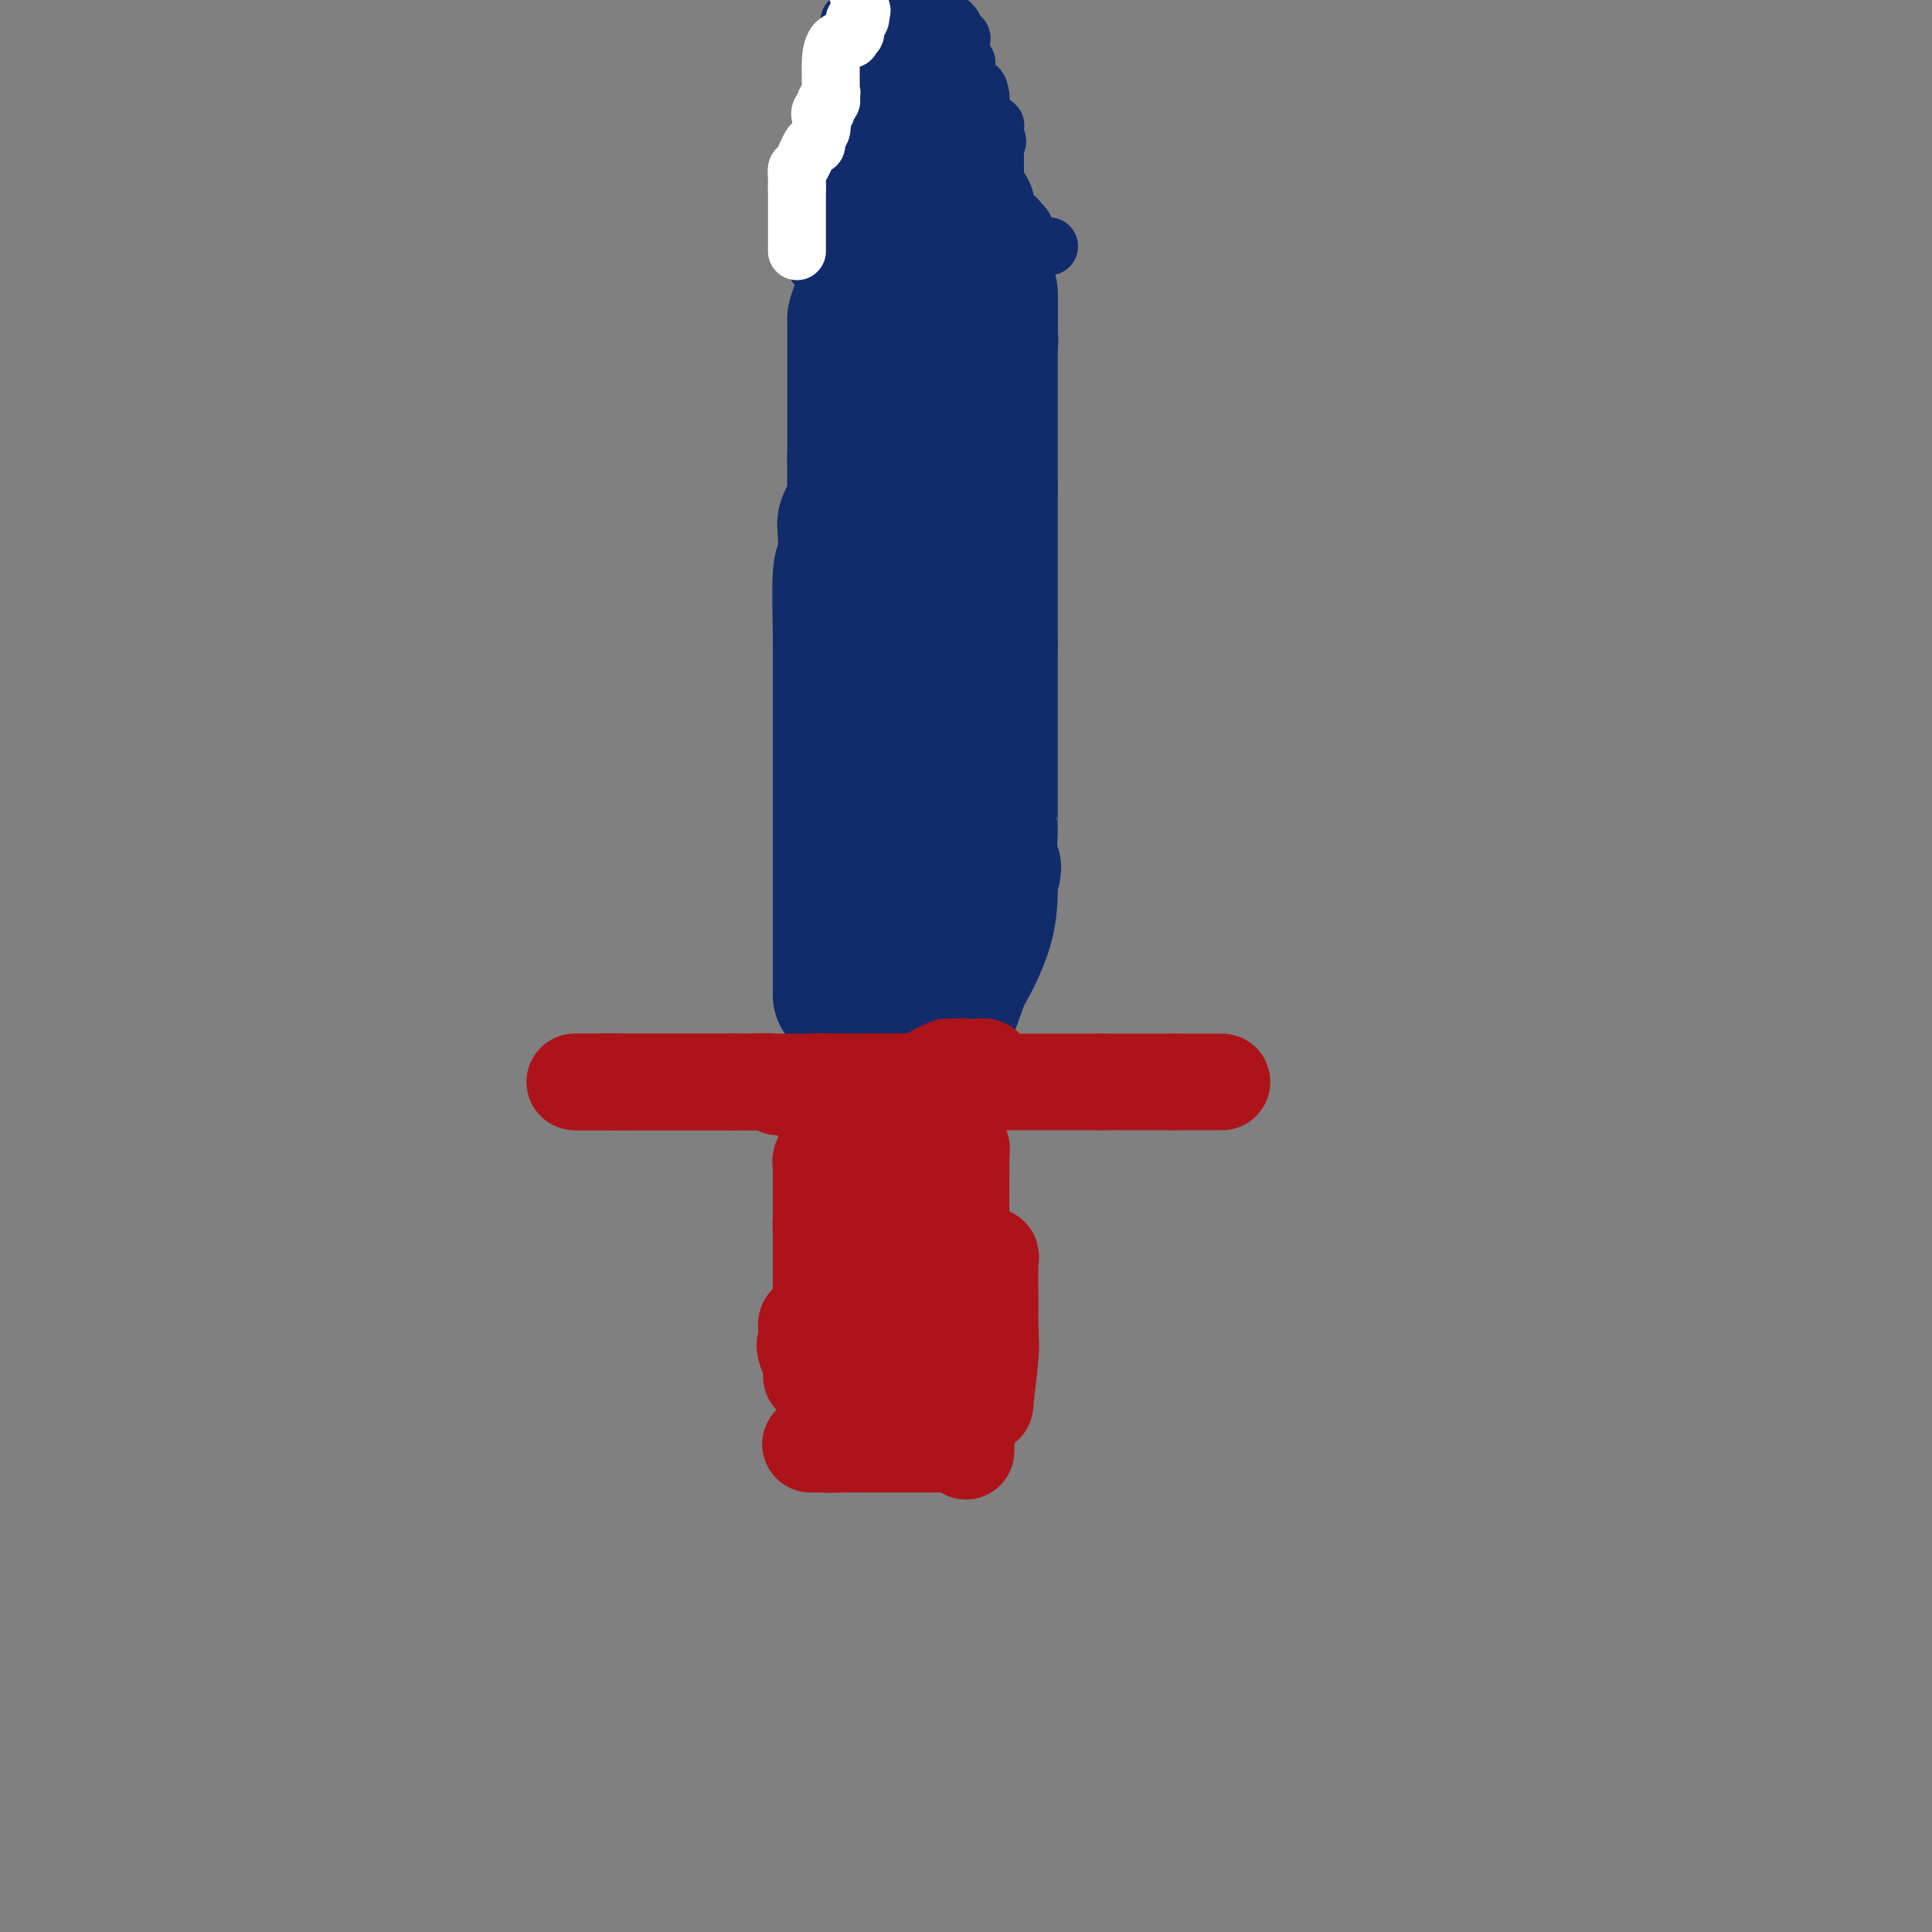<svg viewBox='0 0 400 400' version='1.1' xmlns='http://www.w3.org/2000/svg' xmlns:xlink='http://www.w3.org/1999/xlink'><rect x="0" y="0" width="400" height="400" fill="#808080" stroke="none"/><g fill='none' stroke='#122B6A' stroke-width='28' stroke-linecap='round' stroke-linejoin='round'><path d='M174,206c0.000,0.022 0.000,0.044 0,0c0.000,-0.044 0.000,-0.156 0,-1c0.000,-0.844 0.000,-2.422 0,-4'/><path d='M174,201c0.000,-0.972 0.000,-0.903 0,-1c0.000,-0.097 0.000,-0.361 0,-1c0.000,-0.639 0.000,-1.652 0,-2c0.000,-0.348 0.000,-0.029 0,0c0.000,0.029 0.000,-0.231 0,-1c0.000,-0.769 0.000,-2.045 0,-3c0.000,-0.955 0.000,-1.587 0,-2c0.000,-0.413 0.000,-0.607 0,-1c0.000,-0.393 -0.000,-0.986 0,-1c0.000,-0.014 0.000,0.550 0,0c-0.000,-0.550 0.000,-2.215 0,-3c-0.000,-0.785 0.000,-0.691 0,-1c0.000,-0.309 -0.000,-1.021 0,-1c0.000,0.021 0.000,0.775 0,0c0.000,-0.775 0.000,-3.079 0,-5c0.000,-1.921 0.000,-3.461 0,-5'/><path d='M174,174c0.000,-7.673 0.000,-13.356 0,-16c0.000,-2.644 0.000,-2.250 0,-3c0.000,-0.750 0.000,-2.645 0,-3c0.000,-0.355 0.000,0.830 0,-1c0.000,-1.830 0.000,-6.676 0,-9c0.000,-2.324 0.000,-2.128 0,-2c0.000,0.128 0.000,0.188 0,0c0.000,-0.188 0.000,-0.624 0,-1c0.000,-0.376 -0.000,-0.692 0,-1c0.000,-0.308 0.000,-0.608 0,-1c-0.000,-0.392 0.000,-0.875 0,-1c-0.000,-0.125 0.000,0.107 0,0c0.000,-0.107 0.000,-0.554 0,-1'/><path d='M174,135c-0.004,-6.554 -0.015,-3.437 0,-2c0.015,1.437 0.056,1.196 0,-2c-0.056,-3.196 -0.208,-9.346 0,-12c0.208,-2.654 0.778,-1.810 1,-3c0.222,-1.190 0.098,-4.412 0,-6c-0.098,-1.588 -0.170,-1.542 0,-2c0.170,-0.458 0.582,-1.422 1,-2c0.418,-0.578 0.843,-0.771 1,-1c0.157,-0.229 0.045,-0.494 0,-2c-0.045,-1.506 -0.022,-4.253 0,-7'/><path d='M177,96c0.464,-6.147 0.124,-2.014 0,-1c-0.124,1.014 -0.033,-1.091 0,-2c0.033,-0.909 0.009,-0.624 0,-1c-0.009,-0.376 -0.002,-1.415 0,-2c0.002,-0.585 0.001,-0.716 0,-1c-0.001,-0.284 -0.000,-0.722 0,-1c0.000,-0.278 0.000,-0.398 0,-1c-0.000,-0.602 -0.000,-1.686 0,-2c0.000,-0.314 0.000,0.144 0,-1c-0.000,-1.144 -0.000,-3.889 0,-5c0.000,-1.111 0.000,-0.590 0,-1c-0.000,-0.410 -0.000,-1.753 0,-3c0.000,-1.247 0.000,-2.398 0,-3c-0.000,-0.602 -0.000,-0.656 0,-1c0.000,-0.344 0.000,-0.977 0,-1c-0.000,-0.023 -0.000,0.565 0,0c0.000,-0.565 0.000,-2.282 0,-4'/><path d='M177,66c0.845,-4.643 2.958,-1.250 5,0c2.042,1.250 4.012,0.357 5,0c0.988,-0.357 0.994,-0.179 1,0'/><path d='M188,66c2.217,-0.000 2.258,-0.001 3,0c0.742,0.001 2.184,0.002 3,0c0.816,-0.002 1.006,-0.009 1,0c-0.006,0.009 -0.208,0.033 0,0c0.208,-0.033 0.825,-0.124 1,0c0.175,0.124 -0.093,0.464 0,1c0.093,0.536 0.546,1.268 1,2'/><path d='M197,69c1.392,1.082 0.373,2.286 0,5c-0.373,2.714 -0.100,6.939 0,8c0.100,1.061 0.027,-1.042 0,2c-0.027,3.042 -0.007,11.230 0,15c0.007,3.770 0.002,3.124 0,4c-0.002,0.876 -0.001,3.274 0,4c0.001,0.726 0.000,-0.221 0,1c-0.000,1.221 -0.000,4.611 0,8'/><path d='M197,116c-0.000,7.732 -0.000,3.563 0,2c0.000,-1.563 0.000,-0.521 0,0c-0.000,0.521 -0.000,0.521 0,1c0.000,0.479 0.000,1.437 0,2c-0.000,0.563 -0.001,0.730 0,1c0.001,0.270 0.002,0.642 0,1c-0.002,0.358 -0.008,0.700 0,1c0.008,0.300 0.030,0.556 0,1c-0.030,0.444 -0.113,1.075 0,1c0.113,-0.075 0.423,-0.855 0,1c-0.423,1.855 -1.577,6.345 -2,8c-0.423,1.655 -0.113,0.475 0,1c0.113,0.525 0.031,2.757 0,4c-0.031,1.243 -0.009,1.498 0,2c0.009,0.502 0.004,1.251 0,2'/><path d='M195,144c-0.309,4.640 -0.083,2.241 0,1c0.083,-1.241 0.022,-1.324 0,1c-0.022,2.324 -0.006,7.055 0,9c0.006,1.945 0.002,1.103 0,1c-0.002,-0.103 -0.000,0.532 0,1c0.000,0.468 -0.001,0.770 0,1c0.001,0.230 0.003,0.388 0,1c-0.003,0.612 -0.011,1.680 0,3c0.011,1.320 0.041,2.894 0,2c-0.041,-0.894 -0.155,-4.255 0,1c0.155,5.255 0.577,19.128 1,33'/><path d='M196,198c0.154,10.199 0.038,8.696 0,8c-0.038,-0.696 0.001,-0.584 0,0c-0.001,0.584 -0.043,1.642 0,2c0.043,0.358 0.169,0.018 0,1c-0.169,0.982 -0.634,3.288 0,2c0.634,-1.288 2.366,-6.170 3,-8c0.634,-1.830 0.171,-0.608 1,-2c0.829,-1.392 2.951,-5.398 4,-9c1.049,-3.602 1.024,-6.801 1,-10'/><path d='M205,182c1.392,-4.160 0.373,-1.059 0,-2c-0.373,-0.941 -0.100,-5.926 0,-8c0.100,-2.074 0.027,-1.239 0,-1c-0.027,0.239 -0.007,-0.117 0,-1c0.007,-0.883 0.002,-2.294 0,-3c-0.002,-0.706 -0.001,-0.708 0,-2c0.001,-1.292 0.000,-3.874 0,-5c-0.000,-1.126 -0.000,-0.795 0,-1c0.000,-0.205 0.000,-0.944 0,-1c-0.000,-0.056 -0.000,0.571 0,-1c0.000,-1.571 0.000,-5.342 0,-7c-0.000,-1.658 -0.000,-1.204 0,-1c0.000,0.204 0.000,0.157 0,0c-0.000,-0.157 -0.000,-0.425 0,-1c0.000,-0.575 0.000,-1.458 0,-2c-0.000,-0.542 -0.000,-0.742 0,-1c0.000,-0.258 0.000,-0.574 0,-1c-0.000,-0.426 -0.000,-0.961 0,-1c0.000,-0.039 0.000,0.417 0,-1c-0.000,-1.417 -0.000,-4.709 0,-8'/><path d='M205,134c0.000,-8.622 0.000,-6.177 0,-9c0.000,-2.823 -0.000,-10.914 0,-14c0.000,-3.086 0.000,-1.167 0,-2c0.000,-0.833 0.000,-4.416 0,-8'/><path d='M205,101c0.000,-7.974 0.000,-11.408 0,-13c0.000,-1.592 -0.000,-1.340 0,-2c0.000,-0.660 0.000,-2.230 0,-3c0.000,-0.770 0.000,-0.740 0,-1c0.000,-0.260 0.000,-0.811 0,-2c0.000,-1.189 0.000,-3.018 0,-5c0.000,-1.982 -0.000,-4.119 0,-5c0.000,-0.881 0.000,-0.506 0,-2c0.000,-1.494 0.000,-4.855 0,-6c0.000,-1.145 0.000,-0.072 0,1'/><path d='M205,63c-0.000,-5.472 -0.000,-0.152 0,2c0.000,2.152 0.001,1.138 0,1c-0.001,-0.138 -0.004,0.601 0,1c0.004,0.399 0.016,0.457 0,1c-0.016,0.543 -0.061,1.571 0,2c0.061,0.429 0.226,0.259 0,1c-0.226,0.741 -0.844,2.395 -1,3c-0.156,0.605 0.150,0.163 0,0c-0.150,-0.163 -0.757,-0.047 -1,0c-0.243,0.047 -0.121,0.023 0,0'/></g>
<g fill='none' stroke='#122B6A' stroke-width='12' stroke-linecap='round' stroke-linejoin='round'><path d='M169,55c0.000,-2.075 0.001,-4.150 0,-5c-0.001,-0.850 -0.003,-0.476 0,-1c0.003,-0.524 0.010,-1.947 0,-3c-0.010,-1.053 -0.037,-1.735 0,-2c0.037,-0.265 0.139,-0.114 1,-1c0.861,-0.886 2.480,-2.811 3,-4c0.520,-1.189 -0.058,-1.642 0,-2c0.058,-0.358 0.751,-0.621 1,-1c0.249,-0.379 0.053,-0.875 0,-1c-0.053,-0.125 0.037,0.121 0,0c-0.037,-0.121 -0.202,-0.610 0,-1c0.202,-0.390 0.772,-0.683 1,-1c0.228,-0.317 0.114,-0.659 0,-1'/><path d='M175,32c0.928,-3.670 0.247,-1.344 0,-1c-0.247,0.344 -0.059,-1.292 0,-2c0.059,-0.708 -0.012,-0.486 0,-1c0.012,-0.514 0.107,-1.763 0,-2c-0.107,-0.237 -0.417,0.539 0,0c0.417,-0.539 1.561,-2.391 2,-3c0.439,-0.609 0.174,0.026 0,0c-0.174,-0.026 -0.257,-0.714 0,-1c0.257,-0.286 0.852,-0.171 1,0c0.148,0.171 -0.153,0.397 0,0c0.153,-0.397 0.759,-1.415 1,-2c0.241,-0.585 0.116,-0.735 0,-1c-0.116,-0.265 -0.224,-0.645 0,-1c0.224,-0.355 0.781,-0.683 1,-1c0.219,-0.317 0.100,-0.621 0,-1c-0.100,-0.379 -0.181,-0.833 0,-1c0.181,-0.167 0.623,-0.048 1,0c0.377,0.048 0.688,0.024 1,0'/><path d='M182,15c1.083,-3.031 0.290,-2.107 0,-2c-0.290,0.107 -0.078,-0.601 0,-1c0.078,-0.399 0.021,-0.488 0,-1c-0.021,-0.512 -0.007,-1.447 0,-2c0.007,-0.553 0.006,-0.726 0,-1c-0.006,-0.274 -0.016,-0.651 0,-1c0.016,-0.349 0.060,-0.671 0,-1c-0.060,-0.329 -0.222,-0.665 0,-1c0.222,-0.335 0.829,-0.668 1,-1c0.171,-0.332 -0.094,-0.663 0,-1c0.094,-0.337 0.546,-0.679 1,-1c0.454,-0.321 0.909,-0.622 1,-1c0.091,-0.378 -0.183,-0.833 0,-1c0.183,-0.167 0.822,-0.045 1,0c0.178,0.045 -0.106,0.012 0,0c0.106,-0.012 0.602,-0.003 1,0c0.398,0.003 0.699,0.002 1,0'/><path d='M188,0c1.180,-0.450 1.631,-0.074 2,0c0.369,0.074 0.657,-0.152 1,0c0.343,0.152 0.740,0.684 1,1c0.260,0.316 0.384,0.417 1,1c0.616,0.583 1.724,1.649 2,2c0.276,0.351 -0.280,-0.013 0,0c0.280,0.013 1.396,0.402 2,1c0.604,0.598 0.698,1.403 1,2c0.302,0.597 0.813,0.986 1,1c0.187,0.014 0.049,-0.346 0,0c-0.049,0.346 -0.009,1.399 0,2c0.009,0.601 -0.012,0.749 0,1c0.012,0.251 0.056,0.606 0,1c-0.056,0.394 -0.211,0.826 0,1c0.211,0.174 0.789,0.088 1,0c0.211,-0.088 0.057,-0.178 0,0c-0.057,0.178 -0.015,0.625 0,1c0.015,0.375 0.004,0.679 0,1c-0.004,0.321 -0.002,0.661 0,1'/><path d='M200,16c0.309,1.575 0.083,1.013 0,1c-0.083,-0.013 -0.023,0.522 0,1c0.023,0.478 0.010,0.898 0,1c-0.010,0.102 -0.015,-0.115 0,0c0.015,0.115 0.050,0.560 0,1c-0.050,0.440 -0.185,0.874 0,1c0.185,0.126 0.690,-0.054 1,0c0.310,0.054 0.426,0.344 1,1c0.574,0.656 1.608,1.679 2,2c0.392,0.321 0.144,-0.058 0,0c-0.144,0.058 -0.182,0.554 0,1c0.182,0.446 0.585,0.840 1,1c0.415,0.160 0.843,0.084 1,0c0.157,-0.084 0.042,-0.176 0,0c-0.042,0.176 -0.012,0.622 0,1c0.012,0.378 0.006,0.689 0,1'/><path d='M206,28c0.928,2.035 0.249,1.123 0,1c-0.249,-0.123 -0.067,0.544 0,1c0.067,0.456 0.018,0.700 0,1c-0.018,0.300 -0.005,0.657 0,1c0.005,0.343 0.001,0.673 0,1c-0.001,0.327 -0.000,0.652 0,1c0.000,0.348 0.000,0.718 0,1c-0.000,0.282 -0.000,0.476 0,1c0.000,0.524 0.000,1.378 0,2c-0.000,0.622 -0.000,1.014 0,1c0.000,-0.014 0.000,-0.432 0,0c-0.000,0.432 -0.000,1.716 0,3'/><path d='M206,42c-0.045,2.333 -0.157,1.165 0,1c0.157,-0.165 0.585,0.673 1,1c0.415,0.327 0.818,0.143 1,0c0.182,-0.143 0.144,-0.246 0,0c-0.144,0.246 -0.392,0.839 0,1c0.392,0.161 1.425,-0.112 2,0c0.575,0.112 0.693,0.607 1,1c0.307,0.393 0.802,0.684 1,1c0.198,0.316 0.099,0.658 0,1'/><path d='M212,48c0.912,1.049 0.193,0.673 0,1c-0.193,0.327 0.140,1.357 0,2c-0.140,0.643 -0.754,0.898 -1,1c-0.246,0.102 -0.123,0.051 0,0'/><path d='M211,52c-0.635,0.619 -1.724,0.166 -2,0c-0.276,-0.166 0.260,-0.044 -1,0c-1.260,0.044 -4.317,0.012 -6,0c-1.683,-0.012 -1.994,-0.003 -2,0c-0.006,0.003 0.292,0.001 0,0c-0.292,-0.001 -1.174,-0.000 -2,0c-0.826,0.000 -1.594,0.000 -3,0c-1.406,-0.000 -3.449,-0.000 -4,0c-0.551,0.000 0.390,0.000 0,0c-0.390,-0.000 -2.111,-0.000 -3,0c-0.889,0.000 -0.944,0.000 -1,0'/><path d='M187,52c-3.954,0.001 -1.837,0.002 -1,0c0.837,-0.002 0.396,-0.007 0,0c-0.396,0.007 -0.747,0.027 -1,0c-0.253,-0.027 -0.407,-0.102 -1,0c-0.593,0.102 -1.623,0.382 -2,0c-0.377,-0.382 -0.101,-1.427 0,-2c0.101,-0.573 0.027,-0.673 0,-1c-0.027,-0.327 -0.007,-0.880 0,-1c0.007,-0.120 0.002,0.194 0,-1c-0.002,-1.194 -0.001,-3.897 0,-5c0.001,-1.103 0.001,-0.607 0,-1c-0.001,-0.393 -0.002,-1.674 0,-2c0.002,-0.326 0.007,0.302 0,0c-0.007,-0.302 -0.027,-1.534 0,-2c0.027,-0.466 0.100,-0.166 1,-1c0.900,-0.834 2.627,-2.801 4,-4c1.373,-1.199 2.392,-1.628 3,-2c0.608,-0.372 0.804,-0.686 1,-1'/><path d='M191,29c1.434,-1.714 0.521,-1.000 0,-1c-0.521,-0.000 -0.648,-0.716 0,-1c0.648,-0.284 2.071,-0.138 0,5c-2.071,5.138 -7.634,15.268 -10,19c-2.366,3.732 -1.533,1.066 -2,0c-0.467,-1.066 -2.233,-0.533 -4,0'/><path d='M175,51c-0.024,-1.274 2.917,-4.458 4,-8c1.083,-3.542 0.310,-7.440 0,-8c-0.310,-0.560 -0.155,2.220 0,5'/><path d='M179,40c0.081,2.132 0.282,4.964 -1,6c-1.282,1.036 -4.049,0.278 -5,0c-0.951,-0.278 -0.087,-0.074 0,0c0.087,0.074 -0.602,0.020 -1,0c-0.398,-0.020 -0.506,-0.005 -1,0c-0.494,0.005 -1.376,-0.002 -2,0c-0.624,0.002 -0.992,0.011 -1,0c-0.008,-0.011 0.344,-0.041 0,0c-0.344,0.041 -1.384,0.155 -1,0c0.384,-0.155 2.192,-0.577 4,-1'/><path d='M171,45c-0.935,-0.329 0.228,-0.651 1,-1c0.772,-0.349 1.152,-0.724 1,-1c-0.152,-0.276 -0.838,-0.454 0,-1c0.838,-0.546 3.199,-1.461 4,-2c0.801,-0.539 0.041,-0.703 0,-1c-0.041,-0.297 0.637,-0.727 1,-1c0.363,-0.273 0.411,-0.389 1,-1c0.589,-0.611 1.720,-1.717 2,-2c0.280,-0.283 -0.293,0.259 0,0c0.293,-0.259 1.450,-1.317 2,-1c0.550,0.317 0.494,2.008 1,-1c0.506,-3.008 1.573,-10.717 2,-14c0.427,-3.283 0.213,-2.142 0,-1'/><path d='M186,18c0.326,-2.550 0.140,-1.427 0,-1c-0.140,0.427 -0.234,0.156 0,0c0.234,-0.156 0.795,-0.196 1,0c0.205,0.196 0.055,0.630 0,1c-0.055,0.370 -0.016,0.677 0,1c0.016,0.323 0.008,0.661 0,1'/><path d='M187,20c0.155,0.479 0.042,0.675 0,1c-0.042,0.325 -0.011,0.778 0,2c0.011,1.222 0.004,3.212 0,4c-0.004,0.788 -0.005,0.375 0,1c0.005,0.625 0.015,2.287 0,3c-0.015,0.713 -0.053,0.477 0,1c0.053,0.523 0.199,1.804 0,2c-0.199,0.196 -0.743,-0.694 0,3c0.743,3.694 2.774,11.970 4,15c1.226,3.030 1.648,0.812 2,0c0.352,-0.812 0.633,-0.219 1,0c0.367,0.219 0.819,0.062 1,0c0.181,-0.062 0.090,-0.031 0,0'/><path d='M195,52c2.249,-0.876 5.871,-3.067 7,-5c1.129,-1.933 -0.234,-3.610 -1,-5c-0.766,-1.390 -0.934,-2.495 -1,-3c-0.066,-0.505 -0.032,-0.411 0,-1c0.032,-0.589 0.060,-1.862 -1,-3c-1.060,-1.138 -3.208,-2.141 -4,-3c-0.792,-0.859 -0.229,-1.573 0,-2c0.229,-0.427 0.123,-0.568 0,-1c-0.123,-0.432 -0.264,-1.155 0,-1c0.264,0.155 0.933,1.187 0,-2c-0.933,-3.187 -3.466,-10.594 -6,-18'/><path d='M189,8c-2.132,-6.600 -0.964,-3.601 0,-1c0.964,2.601 1.722,4.805 2,6c0.278,1.195 0.074,1.382 0,2c-0.074,0.618 -0.020,1.666 0,2c0.020,0.334 0.006,-0.048 0,0c-0.006,0.048 -0.003,0.524 0,1'/><path d='M191,18c0.309,1.726 0.083,1.040 0,1c-0.083,-0.040 -0.022,0.567 0,1c0.022,0.433 0.006,0.693 0,1c-0.006,0.307 -0.003,0.661 0,1c0.003,0.339 0.004,0.661 0,1c-0.004,0.339 -0.014,0.693 0,1c0.014,0.307 0.053,0.567 0,1c-0.053,0.433 -0.199,1.038 0,2c0.199,0.962 0.742,2.281 1,3c0.258,0.719 0.232,0.837 0,1c-0.232,0.163 -0.668,0.372 0,2c0.668,1.628 2.442,4.676 3,6c0.558,1.324 -0.099,0.923 0,1c0.099,0.077 0.955,0.631 2,2c1.045,1.369 2.280,3.552 3,5c0.720,1.448 0.925,2.159 1,3c0.075,0.841 0.022,1.812 0,3c-0.022,1.188 -0.011,2.594 0,4'/><path d='M201,57c0.153,1.764 0.034,1.173 0,1c-0.034,-0.173 0.016,0.072 0,1c-0.016,0.928 -0.097,2.537 0,3c0.097,0.463 0.372,-0.222 1,0c0.628,0.222 1.608,1.349 2,2c0.392,0.651 0.196,0.825 0,1'/><path d='M204,65c0.641,1.238 0.744,0.332 1,0c0.256,-0.332 0.663,-0.090 1,0c0.337,0.090 0.602,0.027 1,0c0.398,-0.027 0.930,-0.017 1,0c0.070,0.017 -0.321,0.043 0,0c0.321,-0.043 1.354,-0.154 2,0c0.646,0.154 0.905,0.574 1,0c0.095,-0.574 0.025,-2.143 0,-3c-0.025,-0.857 -0.007,-1.003 0,-1c0.007,0.003 0.002,0.156 0,0c-0.002,-0.156 -0.000,-0.619 0,-1c0.000,-0.381 0.000,-0.679 0,-1c-0.000,-0.321 -0.000,-0.663 0,-1c0.000,-0.337 0.000,-0.668 0,-1'/><path d='M211,57c0.155,-1.642 0.041,-1.746 0,-2c-0.041,-0.254 -0.011,-0.659 0,-1c0.011,-0.341 0.003,-0.620 0,-1c-0.003,-0.380 -0.001,-0.862 0,-1c0.001,-0.138 0.000,0.069 0,0c-0.000,-0.069 -0.001,-0.414 0,-1c0.001,-0.586 0.002,-1.414 0,-2c-0.002,-0.586 -0.007,-0.929 0,-1c0.007,-0.071 0.026,0.132 0,0c-0.026,-0.132 -0.098,-0.599 0,-1c0.098,-0.401 0.367,-0.736 0,-1c-0.367,-0.264 -1.369,-0.456 -2,-1c-0.631,-0.544 -0.890,-1.441 -1,-2c-0.110,-0.559 -0.071,-0.780 0,-1c0.071,-0.220 0.174,-0.441 0,-1c-0.174,-0.559 -0.624,-1.458 -1,-2c-0.376,-0.542 -0.679,-0.726 -1,-1c-0.321,-0.274 -0.661,-0.637 -1,-1'/><path d='M205,37c-1.154,-2.169 -1.040,-2.092 -1,-2c0.040,0.092 0.007,0.198 0,0c-0.007,-0.198 0.012,-0.701 0,-1c-0.012,-0.299 -0.056,-0.396 0,-1c0.056,-0.604 0.211,-1.716 0,-2c-0.211,-0.284 -0.789,0.261 -1,-1c-0.211,-1.261 -0.057,-4.327 0,-6c0.057,-1.673 0.015,-1.954 0,-2c-0.015,-0.046 -0.004,0.141 0,0c0.004,-0.141 0.001,-0.612 0,-1c-0.001,-0.388 -0.001,-0.694 0,-1'/><path d='M203,20c-0.476,-2.868 -0.667,-1.539 -1,-1c-0.333,0.539 -0.807,0.289 -1,0c-0.193,-0.289 -0.103,-0.615 0,-1c0.103,-0.385 0.221,-0.829 0,-1c-0.221,-0.171 -0.779,-0.069 -1,0c-0.221,0.069 -0.104,0.107 0,0c0.104,-0.107 0.196,-0.357 0,-1c-0.196,-0.643 -0.679,-1.678 -1,-2c-0.321,-0.322 -0.479,0.070 -1,0c-0.521,-0.070 -1.407,-0.601 -2,-1c-0.593,-0.399 -0.895,-0.667 -1,-1c-0.105,-0.333 -0.013,-0.733 0,-1c0.013,-0.267 -0.052,-0.401 0,-1c0.052,-0.599 0.221,-1.663 0,-2c-0.221,-0.337 -0.832,0.054 -1,0c-0.168,-0.054 0.109,-0.553 0,-1c-0.109,-0.447 -0.602,-0.842 -1,-1c-0.398,-0.158 -0.699,-0.079 -1,0'/><path d='M192,6c-1.643,-2.409 -0.251,-1.430 0,-1c0.251,0.430 -0.640,0.311 -1,0c-0.360,-0.311 -0.191,-0.815 0,-1c0.191,-0.185 0.402,-0.049 0,0c-0.402,0.049 -1.417,0.013 -2,0c-0.583,-0.013 -0.732,-0.004 -1,0c-0.268,0.004 -0.654,0.001 -1,0c-0.346,-0.001 -0.652,-0.000 -1,0c-0.348,0.000 -0.737,0.000 -1,0c-0.263,-0.000 -0.399,-0.000 -1,0c-0.601,0.000 -1.667,0.000 -2,0c-0.333,-0.000 0.065,-0.000 0,0c-0.065,0.000 -0.595,0.000 -1,0c-0.405,-0.000 -0.686,-0.000 -1,0c-0.314,0.000 -0.661,0.000 -1,0c-0.339,-0.000 -0.668,-0.000 -1,0c-0.332,0.000 -0.666,0.000 -1,0'/><path d='M177,4c-2.321,0.096 -0.622,1.338 0,2c0.622,0.662 0.167,0.746 0,1c-0.167,0.254 -0.045,0.680 0,1c0.045,0.320 0.012,0.534 0,1c-0.012,0.466 -0.003,1.184 0,2c0.003,0.816 0.001,1.729 0,2c-0.001,0.271 -0.000,-0.100 0,0c0.000,0.100 0.000,0.670 0,1c-0.000,0.330 -0.000,0.421 0,1c0.000,0.579 0.000,1.647 0,2c-0.000,0.353 -0.000,-0.008 0,0c0.000,0.008 0.000,0.387 0,1c-0.000,0.613 -0.000,1.461 0,2c0.000,0.539 0.000,0.770 0,1'/><path d='M177,21c0.001,2.808 0.003,1.329 0,1c-0.003,-0.329 -0.011,0.494 0,1c0.011,0.506 0.042,0.696 0,1c-0.042,0.304 -0.155,0.720 0,1c0.155,0.280 0.578,0.422 0,1c-0.578,0.578 -2.159,1.591 -3,2c-0.841,0.409 -0.943,0.214 -1,0c-0.057,-0.214 -0.068,-0.447 0,0c0.068,0.447 0.214,1.573 0,2c-0.214,0.427 -0.790,0.156 -1,0c-0.210,-0.156 -0.055,-0.195 0,0c0.055,0.195 0.011,0.626 0,1c-0.011,0.374 0.011,0.691 0,1c-0.011,0.309 -0.054,0.608 0,1c0.054,0.392 0.207,0.875 0,1c-0.207,0.125 -0.773,-0.107 -1,0c-0.227,0.107 -0.113,0.554 0,1'/><path d='M171,35c-0.928,2.341 -0.249,1.195 0,1c0.249,-0.195 0.067,0.561 0,1c-0.067,0.439 -0.018,0.560 0,1c0.018,0.440 0.005,1.201 0,1c-0.005,-0.201 -0.001,-1.362 0,0c0.001,1.362 0.000,5.246 0,7c-0.000,1.754 -0.000,1.377 0,1'/><path d='M171,47c-0.392,1.827 -1.373,0.394 -2,0c-0.627,-0.394 -0.900,0.251 -1,0c-0.100,-0.251 -0.027,-1.397 0,-2c0.027,-0.603 0.007,-0.664 0,-1c-0.007,-0.336 -0.001,-0.946 0,-2c0.001,-1.054 -0.002,-2.553 0,-3c0.002,-0.447 0.009,0.159 0,0c-0.009,-0.159 -0.033,-1.084 0,-2c0.033,-0.916 0.124,-1.824 0,-2c-0.124,-0.176 -0.464,0.378 0,-1c0.464,-1.378 1.732,-4.689 3,-8'/><path d='M171,26c0.633,-4.023 0.717,-3.581 1,-5c0.283,-1.419 0.767,-4.700 1,-6c0.233,-1.300 0.217,-0.619 0,-1c-0.217,-0.381 -0.633,-1.823 0,-3c0.633,-1.177 2.317,-2.088 4,-3'/><path d='M177,8c0.639,-0.626 0.235,-0.689 0,-1c-0.235,-0.311 -0.301,-0.868 0,-1c0.301,-0.132 0.971,0.161 1,0c0.029,-0.161 -0.581,-0.775 0,-1c0.581,-0.225 2.355,-0.060 3,0c0.645,0.060 0.163,0.016 1,0c0.837,-0.016 2.995,-0.004 4,0c1.005,0.004 0.859,0.001 1,0c0.141,-0.001 0.571,-0.001 1,0'/><path d='M188,5c2.409,0.421 3.430,1.475 4,2c0.570,0.525 0.688,0.523 1,1c0.312,0.477 0.819,1.433 1,2c0.181,0.567 0.036,0.744 0,1c-0.036,0.256 0.038,0.593 0,1c-0.038,0.407 -0.187,0.886 0,1c0.187,0.114 0.711,-0.137 1,0c0.289,0.137 0.344,0.663 0,1c-0.344,0.337 -1.087,0.486 0,1c1.087,0.514 4.004,1.395 5,2c0.996,0.605 0.071,0.935 0,1c-0.071,0.065 0.712,-0.136 1,0c0.288,0.136 0.082,0.610 0,1c-0.082,0.390 -0.041,0.695 0,1'/><path d='M201,20c2.011,2.726 0.539,2.041 0,2c-0.539,-0.041 -0.144,0.563 0,1c0.144,0.437 0.039,0.709 0,1c-0.039,0.291 -0.010,0.601 0,1c0.010,0.399 0.003,0.885 0,1c-0.003,0.115 -0.000,-0.142 0,0c0.000,0.142 -0.001,0.683 0,1c0.001,0.317 0.005,0.410 0,1c-0.005,0.590 -0.017,1.678 0,2c0.017,0.322 0.065,-0.123 0,0c-0.065,0.123 -0.242,0.814 0,1c0.242,0.186 0.902,-0.132 1,0c0.098,0.132 -0.365,0.716 0,1c0.365,0.284 1.560,0.269 2,1c0.440,0.731 0.126,2.209 0,3c-0.126,0.791 -0.063,0.896 0,1'/><path d='M204,37c1.162,4.413 2.568,6.946 3,8c0.432,1.054 -0.109,0.630 0,1c0.109,0.370 0.869,1.535 1,2c0.131,0.465 -0.368,0.229 0,0c0.368,-0.229 1.604,-0.450 2,0c0.396,0.450 -0.048,1.571 0,2c0.048,0.429 0.589,0.168 1,0c0.411,-0.168 0.692,-0.241 1,0c0.308,0.241 0.643,0.797 1,1c0.357,0.203 0.735,0.055 1,0c0.265,-0.055 0.418,-0.015 1,0c0.582,0.015 1.595,0.004 2,0c0.405,-0.004 0.203,-0.002 0,0'/></g>
<g fill='none' stroke='#FFFFFF' stroke-width='12' stroke-linecap='round' stroke-linejoin='round'><path d='M165,52c0.000,-0.137 0.000,-0.275 0,-1c0.000,-0.725 0.000,-2.039 0,-3c0.000,-0.961 0.000,-1.571 0,-2c0.000,-0.429 0.000,-0.678 0,-1c0.000,-0.322 0.000,-0.716 0,-1c0.000,-0.284 -0.000,-0.458 0,-1c0.000,-0.542 0.000,-1.454 0,-2c0.000,-0.546 0.000,-0.728 0,-1c0.000,-0.272 0.000,-0.636 0,-1'/><path d='M165,39c-0.002,-1.923 -0.008,-0.229 0,0c0.008,0.229 0.031,-1.006 0,-2c-0.031,-0.994 -0.114,-1.747 0,-2c0.114,-0.253 0.427,-0.008 1,-1c0.573,-0.992 1.407,-3.222 2,-4c0.593,-0.778 0.943,-0.103 1,0c0.057,0.103 -0.181,-0.364 0,-1c0.181,-0.636 0.779,-1.440 1,-2c0.221,-0.560 0.063,-0.874 0,-1c-0.063,-0.126 -0.032,-0.063 0,0'/><path d='M170,26c0.789,-2.400 0.263,-1.901 0,-2c-0.263,-0.099 -0.263,-0.796 0,-1c0.263,-0.204 0.789,0.086 1,0c0.211,-0.086 0.108,-0.549 0,-1c-0.108,-0.451 -0.221,-0.891 0,-1c0.221,-0.109 0.778,0.112 1,0c0.222,-0.112 0.111,-0.556 0,-1'/><path d='M172,20c0.309,-1.107 0.083,-0.874 0,-1c-0.083,-0.126 -0.022,-0.612 0,-1c0.022,-0.388 0.006,-0.678 0,-1c-0.006,-0.322 -0.001,-0.675 0,-1c0.001,-0.325 -0.002,-0.623 0,-1c0.002,-0.377 0.010,-0.832 0,-1c-0.010,-0.168 -0.037,-0.048 0,-1c0.037,-0.952 0.139,-2.976 1,-4c0.861,-1.024 2.480,-1.048 3,-1c0.520,0.048 -0.058,0.166 0,0c0.058,-0.166 0.751,-0.618 1,-1c0.249,-0.382 0.053,-0.693 0,-1c-0.053,-0.307 0.037,-0.608 0,-1c-0.037,-0.392 -0.202,-0.875 0,-1c0.202,-0.125 0.772,0.107 1,0c0.228,-0.107 0.114,-0.554 0,-1'/><path d='M178,3c0.774,-1.110 0.207,-0.885 0,-1c-0.207,-0.115 -0.056,-0.569 0,-1c0.056,-0.431 0.016,-0.837 0,-1c-0.016,-0.163 -0.008,-0.081 0,0'/><path d='M178,0c-0.167,-1.000 -0.583,-2.000 -1,-3'/></g>
<g fill='none' stroke='#AD1419' stroke-width='20' stroke-linecap='round' stroke-linejoin='round'><path d='M164,225c-0.197,-0.030 -0.393,-0.061 -1,0c-0.607,0.061 -1.623,0.212 -2,0c-0.377,-0.212 -0.113,-0.789 -1,-1c-0.887,-0.211 -2.923,-0.057 -4,0c-1.077,0.057 -1.193,0.015 -2,0c-0.807,-0.015 -2.304,-0.004 -3,0c-0.696,0.004 -0.590,0.001 -1,0c-0.410,-0.001 -1.335,-0.000 -2,0c-0.665,0.000 -1.069,0.000 -2,0c-0.931,-0.000 -2.387,-0.000 -3,0c-0.613,0.000 -0.381,0.000 -2,0c-1.619,-0.000 -5.090,-0.000 -7,0c-1.910,0.000 -2.260,0.000 -3,0c-0.740,-0.000 -1.870,-0.000 -3,0'/><path d='M128,224c-5.537,-0.155 -1.381,-0.041 0,0c1.381,0.041 -0.015,0.011 -1,0c-0.985,-0.011 -1.559,-0.003 -2,0c-0.441,0.003 -0.749,0.001 -1,0c-0.251,-0.001 -0.446,-0.000 -1,0c-0.554,0.000 -1.466,0.000 -2,0c-0.534,-0.000 -0.690,-0.000 -1,0c-0.310,0.000 -0.776,0.000 -1,0c-0.224,-0.000 -0.207,-0.000 0,0c0.207,0.000 0.603,0.000 1,0'/><path d='M120,224c-1.291,0.000 -0.520,0.000 0,0c0.520,0.000 0.787,0.000 1,0c0.213,-0.000 0.372,0.000 1,0c0.628,0.000 1.726,-0.000 2,0c0.274,0.000 -0.274,0.000 0,0c0.274,0.000 1.371,0.000 2,0c0.629,0.000 0.790,-0.000 1,0c0.210,0.000 0.468,-0.000 1,0c0.532,0.000 1.337,0.000 2,0c0.663,-0.000 1.183,-0.000 1,0c-0.183,0.000 -1.070,0.000 1,0c2.070,-0.000 7.096,0.000 10,0c2.904,0.000 3.687,-0.000 5,0c1.313,0.000 3.157,0.000 5,0'/><path d='M152,224c6.184,0.000 5.645,0.000 6,0c0.355,0.000 1.605,0.000 2,0c0.395,-0.000 -0.065,0.000 0,0c0.065,0.000 0.653,-0.000 1,0c0.347,0.000 0.452,0.000 1,0c0.548,0.000 1.540,0.000 2,0c0.460,0.000 0.388,-0.000 0,0c-0.388,0.000 -1.093,-0.000 1,0c2.093,0.000 6.984,0.000 9,0c2.016,-0.000 1.156,-0.000 1,0c-0.156,0.000 0.391,0.000 1,0c0.609,-0.000 1.279,0.000 1,0c-0.279,0.000 -1.508,-0.000 1,0c2.508,0.000 8.754,0.000 15,0'/><path d='M193,224c6.841,0.000 3.445,0.000 2,0c-1.445,0.000 -0.938,0.000 0,0c0.938,-0.000 2.307,0.000 3,0c0.693,0.000 0.710,-0.000 1,0c0.290,0.000 0.851,0.000 1,0c0.149,0.000 -0.116,0.000 0,0c0.116,0.000 0.611,-0.000 1,0c0.389,0.000 0.670,-0.000 1,0c0.330,0.000 0.707,0.000 1,0c0.293,-0.000 0.502,-0.000 1,0c0.498,0.000 1.285,0.000 2,0c0.715,-0.000 1.357,0.000 2,0'/><path d='M208,224c2.323,0.000 0.630,0.000 1,0c0.370,0.000 2.803,0.000 4,0c1.197,-0.000 1.157,0.000 1,0c-0.157,0.000 -0.432,-0.000 1,0c1.432,0.000 4.572,0.000 6,0c1.428,0.000 1.143,0.000 1,0c-0.143,0.000 -0.144,-0.000 0,0c0.144,0.000 0.434,-0.000 1,0c0.566,0.000 1.409,0.000 2,0c0.591,-0.000 0.932,-0.000 1,0c0.068,0.000 -0.135,0.000 0,0c0.135,-0.000 0.610,0.000 1,0c0.390,0.000 0.695,0.000 1,0'/><path d='M228,224c3.238,0.000 1.332,0.000 1,0c-0.332,0.000 0.911,0.000 1,0c0.089,-0.000 -0.974,0.000 1,0c1.974,0.000 6.987,0.000 12,0'/><path d='M243,224c2.301,0.000 0.552,0.000 1,0c0.448,0.000 3.093,0.000 4,0c0.907,-0.000 0.075,0.000 0,0c-0.075,0.000 0.607,-0.000 1,0c0.393,0.000 0.498,0.000 1,0c0.502,0.000 1.403,0.000 2,0c0.597,0.000 0.892,-0.000 1,0c0.108,0.000 0.031,-0.000 0,0c-0.031,0.000 -0.015,0.000 0,0'/></g>
<g fill='none' stroke='#7C3805' stroke-width='20' stroke-linecap='round' stroke-linejoin='round'><path d='M179,235c0.000,0.000 0.000,1.000 0,1'/><path d='M179,236c0.004,0.394 0.015,0.879 0,1c-0.015,0.121 -0.057,-0.123 0,0c0.057,0.123 0.211,0.612 0,1c-0.211,0.388 -0.789,0.676 -1,1c-0.211,0.324 -0.057,0.683 0,1c0.057,0.317 0.015,0.593 0,1c-0.015,0.407 -0.004,0.945 0,1c0.004,0.055 0.001,-0.374 0,1c-0.001,1.374 -0.000,4.551 0,6c0.000,1.449 0.000,1.169 0,1c-0.000,-0.169 -0.001,-0.227 0,0c0.001,0.227 0.003,0.740 0,1c-0.003,0.260 -0.011,0.265 0,1c0.011,0.735 0.041,2.198 0,3c-0.041,0.802 -0.155,0.943 0,1c0.155,0.057 0.577,0.028 1,0'/><path d='M179,256c0.183,3.094 0.639,0.829 1,0c0.361,-0.829 0.625,-0.222 1,0c0.375,0.222 0.861,0.060 1,0c0.139,-0.060 -0.069,-0.016 0,0c0.069,0.016 0.415,0.004 1,0c0.585,-0.004 1.410,-0.001 2,0c0.590,0.001 0.944,0.001 1,0c0.056,-0.001 -0.185,-0.002 0,0c0.185,0.002 0.796,0.008 1,0c0.204,-0.008 0.002,-0.030 1,0c0.998,0.030 3.196,0.110 4,0c0.804,-0.110 0.216,-0.412 0,-1c-0.216,-0.588 -0.058,-1.463 0,-2c0.058,-0.537 0.015,-0.738 0,-1c-0.015,-0.262 -0.004,-0.586 0,-1c0.004,-0.414 0.001,-0.919 0,-1c-0.001,-0.081 -0.000,0.263 0,0c0.000,-0.263 0.000,-1.131 0,-2'/><path d='M192,248c0.000,-1.400 0.000,-0.900 0,-1c-0.000,-0.100 -0.000,-0.799 0,-1c0.000,-0.201 0.000,0.096 0,0c-0.000,-0.096 -0.000,-0.585 0,-1c0.000,-0.415 0.000,-0.755 0,-1c0.000,-0.245 0.000,-0.394 0,-1c0.000,-0.606 0.000,-1.668 0,-2c0.000,-0.332 0.000,0.066 0,0c0.000,-0.066 0.000,-0.595 0,-1c0.000,-0.405 0.000,-0.687 0,-1c0.000,-0.313 0.000,-0.656 0,-1'/><path d='M192,238c0.060,-1.802 0.209,-1.306 0,-1c-0.209,0.306 -0.774,0.422 -1,0c-0.226,-0.422 -0.111,-1.381 0,-2c0.111,-0.619 0.217,-0.898 0,-1c-0.217,-0.102 -0.759,-0.027 -1,0c-0.241,0.027 -0.183,0.007 -1,0c-0.817,-0.007 -2.510,-0.002 -3,0c-0.490,0.002 0.223,0.001 0,0c-0.223,-0.001 -1.383,-0.000 -2,0c-0.617,0.000 -0.690,0.000 -1,0c-0.310,-0.000 -0.857,-0.000 -1,0c-0.143,0.000 0.116,0.000 0,0c-0.116,-0.000 -0.609,-0.000 -1,0c-0.391,0.000 -0.682,0.001 -1,0c-0.318,-0.001 -0.663,-0.002 -1,0c-0.337,0.002 -0.665,0.007 -1,0c-0.335,-0.007 -0.678,-0.027 -1,0c-0.322,0.027 -0.622,0.101 -1,0c-0.378,-0.101 -0.833,-0.378 -1,0c-0.167,0.378 -0.045,1.409 0,2c0.045,0.591 0.013,0.740 0,1c-0.013,0.260 -0.006,0.630 0,1'/><path d='M175,238c-0.309,0.814 -0.083,0.848 0,1c0.083,0.152 0.022,0.423 0,1c-0.022,0.577 -0.006,1.461 0,2c0.006,0.539 0.002,0.733 0,1c-0.002,0.267 -0.000,0.607 0,1c0.000,0.393 0.000,0.840 0,1c-0.000,0.160 -0.000,0.032 0,1c0.000,0.968 0.000,3.033 0,4c-0.000,0.967 -0.000,0.837 0,1c0.000,0.163 0.000,0.620 0,1c-0.000,0.380 -0.001,0.683 0,1c0.001,0.317 0.003,0.649 0,1c-0.003,0.351 -0.011,0.720 0,1c0.011,0.280 0.041,0.471 0,1c-0.041,0.529 -0.155,1.397 0,2c0.155,0.603 0.577,0.940 1,1c0.423,0.060 0.845,-0.156 1,0c0.155,0.156 0.041,0.686 0,1c-0.041,0.314 -0.011,0.413 0,1c0.011,0.587 0.003,1.663 0,2c-0.003,0.337 -0.001,-0.064 0,0c0.001,0.064 0.000,0.595 0,1c-0.000,0.405 -0.000,0.686 0,1c0.000,0.314 0.000,0.661 0,1c-0.000,0.339 -0.000,0.669 0,1'/><path d='M177,267c0.309,4.665 0.083,1.828 0,1c-0.083,-0.828 -0.023,0.352 0,1c0.023,0.648 0.009,0.762 0,1c-0.009,0.238 -0.014,0.600 0,1c0.014,0.400 0.045,0.839 0,1c-0.045,0.161 -0.167,0.043 0,0c0.167,-0.043 0.623,-0.012 1,0c0.377,0.012 0.675,0.003 1,0c0.325,-0.003 0.678,-0.001 1,0c0.322,0.001 0.615,0.000 1,0c0.385,-0.000 0.864,-0.000 1,0c0.136,0.000 -0.069,0.000 0,0c0.069,-0.000 0.414,-0.000 1,0c0.586,0.000 1.415,0.000 2,0c0.585,-0.000 0.927,-0.000 1,0c0.073,0.000 -0.122,0.000 0,0c0.122,-0.000 0.561,-0.000 1,0'/><path d='M187,272c1.416,0.000 0.957,0.001 1,0c0.043,-0.001 0.589,-0.004 1,0c0.411,0.004 0.687,0.015 1,0c0.313,-0.015 0.662,-0.056 1,0c0.338,0.056 0.665,0.209 1,0c0.335,-0.209 0.678,-0.780 1,-1c0.322,-0.220 0.622,-0.090 1,0c0.378,0.090 0.833,0.140 1,0c0.167,-0.140 0.045,-0.471 0,-1c-0.045,-0.529 -0.012,-1.255 0,-2c0.012,-0.745 0.003,-1.509 0,-2c-0.003,-0.491 -0.001,-0.709 0,-1c0.001,-0.291 0.000,-0.655 0,-1c-0.000,-0.345 -0.000,-0.670 0,-1c0.000,-0.330 0.000,-0.666 0,-1c-0.000,-0.334 -0.000,-0.667 0,-1c0.000,-0.333 0.000,-0.667 0,-1c-0.000,-0.333 -0.000,-0.667 0,-1c0.000,-0.333 0.000,-0.667 0,-1c-0.000,-0.333 -0.000,-0.667 0,-1c0.000,-0.333 0.000,-0.667 0,-1c-0.000,-0.333 -0.000,-0.667 0,-1c0.000,-0.333 0.000,-0.667 0,-1c-0.000,-0.333 -0.000,-0.667 0,-1c0.000,-0.333 0.000,-0.667 0,-1c-0.000,-0.333 -0.000,-0.667 0,-1'/><path d='M195,251c0.000,-2.886 0.000,-1.600 0,-1c0.000,0.600 0.000,0.516 0,0c0.000,-0.516 0.000,-1.463 0,-2c0.000,-0.537 0.000,-0.663 0,-1c0.000,-0.337 0.000,-0.884 0,-1c-0.000,-0.116 0.000,0.200 0,0c0.000,-0.200 0.000,-0.914 0,-1c0.000,-0.086 0.000,0.457 0,1'/><path d='M195,246c0.043,-0.805 0.151,-0.318 0,0c-0.151,0.318 -0.562,0.466 -1,1c-0.438,0.534 -0.902,1.452 -1,2c-0.098,0.548 0.170,0.724 0,1c-0.170,0.276 -0.778,0.652 -1,1c-0.222,0.348 -0.056,0.667 0,1c0.056,0.333 0.004,0.678 0,1c-0.004,0.322 0.040,0.619 0,1c-0.040,0.381 -0.165,0.844 0,1c0.165,0.156 0.621,0.003 0,1c-0.621,0.997 -2.320,3.142 -3,4c-0.680,0.858 -0.340,0.429 0,0'/></g>
<g fill='none' stroke='#AD1419' stroke-width='20' stroke-linecap='round' stroke-linejoin='round'><path d='M165,225c0.364,-0.030 0.727,-0.061 1,0c0.273,0.061 0.455,0.212 1,0c0.545,-0.212 1.455,-0.788 2,-1c0.545,-0.212 0.727,-0.061 1,0c0.273,0.061 0.636,0.030 1,0'/><path d='M171,224c1.090,-0.155 0.816,-0.041 1,0c0.184,0.041 0.828,0.011 1,0c0.172,-0.011 -0.126,-0.003 0,0c0.126,0.003 0.678,0.001 1,0c0.322,-0.001 0.415,-0.000 1,0c0.585,0.000 1.662,0.000 2,0c0.338,-0.000 -0.064,-0.000 0,0c0.064,0.000 0.594,0.000 1,0c0.406,-0.000 0.687,-0.000 1,0c0.313,0.000 0.656,0.000 1,0'/><path d='M180,224c1.571,0.000 0.998,0.000 1,0c0.002,0.000 0.579,0.000 1,0c0.421,-0.000 0.686,0.000 1,0c0.314,0.000 0.675,-0.000 1,0c0.325,0.000 0.612,0.000 1,0c0.388,0.000 0.877,0.000 1,0c0.123,0.000 -0.121,-0.000 0,0c0.121,0.000 0.606,-0.000 1,0c0.394,0.000 0.697,0.000 1,0'/><path d='M188,224c1.626,-0.000 1.692,-0.001 2,0c0.308,0.001 0.857,0.002 1,0c0.143,-0.002 -0.120,-0.008 0,0c0.120,0.008 0.624,0.031 1,0c0.376,-0.031 0.626,-0.117 1,0c0.374,0.117 0.874,0.438 1,0c0.126,-0.438 -0.121,-1.634 0,-2c0.121,-0.366 0.610,0.098 1,0c0.390,-0.098 0.682,-0.757 1,-1c0.318,-0.243 0.662,-0.069 1,0c0.338,0.069 0.669,0.035 1,0'/><path d='M198,221c1.727,-0.465 1.045,-0.126 1,0c-0.045,0.126 0.548,0.040 1,0c0.452,-0.040 0.762,-0.035 1,0c0.238,0.035 0.404,0.101 1,0c0.596,-0.101 1.624,-0.367 2,0c0.376,0.367 0.101,1.368 0,2c-0.101,0.632 -0.029,0.895 0,1c0.029,0.105 0.014,0.053 0,0'/><path d='M171,237c-0.030,-0.060 -0.061,-0.119 0,0c0.061,0.119 0.212,0.417 0,1c-0.212,0.583 -0.789,1.451 -1,2c-0.211,0.549 -0.057,0.778 0,1c0.057,0.222 0.015,0.439 0,1c-0.015,0.561 -0.004,1.468 0,2c0.004,0.532 0.001,0.688 0,1c-0.001,0.312 -0.000,0.780 0,1c0.000,0.220 0.000,0.192 0,1c-0.000,0.808 -0.000,2.454 0,3c0.000,0.546 0.000,-0.007 0,0c-0.000,0.007 -0.000,0.573 0,1c0.000,0.427 0.000,0.713 0,1'/><path d='M170,252c-0.155,2.726 -0.041,2.040 0,2c0.041,-0.040 0.011,0.566 0,1c-0.011,0.434 -0.003,0.696 0,1c0.003,0.304 0.001,0.650 0,1c-0.001,0.350 -0.000,0.705 0,1c0.000,0.295 0.000,0.532 0,1c-0.000,0.468 -0.000,1.168 0,2c0.000,0.832 0.000,1.796 0,2c-0.000,0.204 -0.001,-0.352 0,1c0.001,1.352 0.003,4.611 0,6c-0.003,1.389 -0.012,0.908 0,1c0.012,0.092 0.045,0.757 0,1c-0.045,0.243 -0.167,0.065 0,0c0.167,-0.065 0.622,-0.017 1,0c0.378,0.017 0.679,0.005 1,0c0.321,-0.005 0.663,-0.001 1,0c0.337,0.001 0.668,0.001 1,0'/><path d='M174,272c1.340,0.309 2.690,0.083 3,0c0.310,-0.083 -0.420,-0.022 0,0c0.420,0.022 1.992,0.006 3,0c1.008,-0.006 1.453,-0.002 2,0c0.547,0.002 1.196,0.000 2,0c0.804,-0.000 1.763,-0.000 2,0c0.237,0.000 -0.249,0.000 0,0c0.249,-0.000 1.233,-0.000 2,0c0.767,0.000 1.319,0.000 2,0c0.681,-0.000 1.492,-0.000 2,0c0.508,0.000 0.713,0.000 1,0c0.287,-0.000 0.655,-0.000 1,0c0.345,0.000 0.666,0.001 1,0c0.334,-0.001 0.682,-0.003 1,0c0.318,0.003 0.607,0.012 1,0c0.393,-0.012 0.889,-0.044 1,0c0.111,0.044 -0.162,0.166 0,0c0.162,-0.166 0.761,-0.619 1,-1c0.239,-0.381 0.120,-0.691 0,-1'/><path d='M199,270c3.868,-0.775 1.036,-1.713 0,-2c-1.036,-0.287 -0.278,0.078 0,0c0.278,-0.078 0.074,-0.597 0,-1c-0.074,-0.403 -0.020,-0.689 0,-1c0.020,-0.311 0.005,-0.645 0,-1c-0.005,-0.355 -0.002,-0.730 0,-1c0.002,-0.270 0.001,-0.433 0,-1c-0.001,-0.567 -0.003,-1.537 0,-1c0.003,0.537 0.011,2.580 0,-2c-0.011,-4.580 -0.042,-15.782 0,-20c0.042,-4.218 0.155,-1.450 0,-1c-0.155,0.450 -0.580,-1.417 -1,-2c-0.420,-0.583 -0.834,0.119 -1,0c-0.166,-0.119 -0.083,-1.060 0,-2'/><path d='M197,235c-0.778,-5.639 -1.724,-2.235 -2,-1c-0.276,1.235 0.118,0.302 0,0c-0.118,-0.302 -0.750,0.027 -1,0c-0.250,-0.027 -0.120,-0.411 -1,0c-0.880,0.411 -2.772,1.615 -4,2c-1.228,0.385 -1.793,-0.050 -2,1c-0.207,1.050 -0.055,3.586 0,5c0.055,1.414 0.015,1.705 0,2c-0.015,0.295 -0.004,0.595 0,1c0.004,0.405 0.001,0.917 0,1c-0.001,0.083 -0.000,-0.262 0,0c0.000,0.262 0.000,1.131 0,2c-0.000,0.869 -0.000,1.738 0,2c0.000,0.262 0.000,-0.085 0,0c-0.000,0.085 -0.000,0.600 0,1c0.000,0.400 0.000,0.686 0,1c-0.000,0.314 -0.000,0.657 0,1'/><path d='M187,253c-0.327,3.035 -0.146,2.124 0,2c0.146,-0.124 0.256,0.541 0,1c-0.256,0.459 -0.877,0.712 -1,1c-0.123,0.288 0.251,0.610 0,1c-0.251,0.390 -1.128,0.847 -2,1c-0.872,0.153 -1.740,0.003 -2,0c-0.260,-0.003 0.088,0.141 0,1c-0.088,0.859 -0.611,2.433 -1,3c-0.389,0.567 -0.644,0.127 -1,1c-0.356,0.873 -0.813,3.060 -1,4c-0.187,0.940 -0.103,0.632 0,1c0.103,0.368 0.224,1.412 0,2c-0.224,0.588 -0.792,0.721 -1,1c-0.208,0.279 -0.056,0.705 0,1c0.056,0.295 0.016,0.460 0,1c-0.016,0.540 -0.008,1.454 0,2c0.008,0.546 0.016,0.723 0,1c-0.016,0.277 -0.057,0.655 0,1c0.057,0.345 0.211,0.656 0,1c-0.211,0.344 -0.789,0.721 -1,1c-0.211,0.279 -0.057,0.460 0,1c0.057,0.540 0.016,1.440 0,2c-0.016,0.560 -0.008,0.780 0,1'/><path d='M177,284c-0.759,2.653 -1.657,1.286 -2,1c-0.343,-0.286 -0.129,0.510 0,1c0.129,0.490 0.175,0.675 0,1c-0.175,0.325 -0.570,0.791 -1,1c-0.430,0.209 -0.896,0.163 -1,0c-0.104,-0.163 0.154,-0.443 0,0c-0.154,0.443 -0.721,1.608 -2,0c-1.279,-1.608 -3.272,-5.990 -4,-8c-0.728,-2.010 -0.192,-1.649 0,-2c0.192,-0.351 0.041,-1.414 0,-2c-0.041,-0.586 0.027,-0.696 0,-1c-0.027,-0.304 -0.151,-0.801 0,-1c0.151,-0.199 0.575,-0.099 1,0'/><path d='M168,274c1.033,-0.050 3.116,2.824 4,4c0.884,1.176 0.569,0.655 2,1c1.431,0.345 4.609,1.557 6,2c1.391,0.443 0.995,0.119 2,0c1.005,-0.119 3.411,-0.032 4,0c0.589,0.032 -0.638,0.009 1,0c1.638,-0.009 6.141,-0.002 8,0c1.859,0.002 1.076,0.001 1,0c-0.076,-0.001 0.557,-0.000 1,0c0.443,0.000 0.696,0.000 1,0c0.304,-0.000 0.659,-0.000 1,0c0.341,0.000 0.669,0.000 1,0c0.331,-0.000 0.666,-0.000 1,0'/><path d='M201,281c3.862,-0.165 3.017,-0.579 2,0c-1.017,0.579 -2.205,2.150 -3,3c-0.795,0.850 -1.197,0.977 -2,1c-0.803,0.023 -2.006,-0.059 -3,1c-0.994,1.059 -1.778,3.258 -2,4c-0.222,0.742 0.119,0.027 0,0c-0.119,-0.027 -0.696,0.634 -1,1c-0.304,0.366 -0.333,0.438 -1,1c-0.667,0.562 -1.972,1.615 -3,2c-1.028,0.385 -1.781,0.103 -2,0c-0.219,-0.103 0.095,-0.028 0,0c-0.095,0.028 -0.599,0.008 -1,0c-0.401,-0.008 -0.701,-0.004 -1,0'/><path d='M184,294c-1.542,0.307 -1.897,0.076 -2,0c-0.103,-0.076 0.046,0.005 0,0c-0.046,-0.005 -0.286,-0.095 -1,0c-0.714,0.095 -1.903,0.376 -1,0c0.903,-0.376 3.897,-1.409 6,-2c2.103,-0.591 3.315,-0.740 4,-1c0.685,-0.260 0.842,-0.630 1,-1'/><path d='M191,290c1.440,-0.619 0.038,-0.165 1,0c0.962,0.165 4.286,0.042 6,0c1.714,-0.042 1.817,-0.003 2,0c0.183,0.003 0.445,-0.030 1,0c0.555,0.030 1.403,0.121 2,0c0.597,-0.121 0.944,-0.455 1,0c0.056,0.455 -0.177,1.699 0,0c0.177,-1.699 0.765,-6.343 1,-9c0.235,-2.657 0.118,-3.329 0,-4'/><path d='M205,277c0.155,-2.276 0.041,-1.466 0,-2c-0.041,-0.534 -0.011,-2.411 0,-3c0.011,-0.589 0.003,0.109 0,0c-0.003,-0.109 0.000,-1.024 0,-2c-0.000,-0.976 -0.004,-2.013 0,-2c0.004,0.013 0.017,1.075 0,0c-0.017,-1.075 -0.065,-4.285 0,-6c0.065,-1.715 0.243,-1.933 0,-2c-0.243,-0.067 -0.906,0.017 -1,0c-0.094,-0.017 0.381,-0.134 0,0c-0.381,0.134 -1.618,0.521 -2,1c-0.382,0.479 0.089,1.052 0,2c-0.089,0.948 -0.740,2.271 -1,3c-0.260,0.729 -0.130,0.865 0,1'/><path d='M201,267c-0.381,0.990 -0.834,0.464 -1,1c-0.166,0.536 -0.044,2.132 0,3c0.044,0.868 0.012,1.006 0,1c-0.012,-0.006 -0.003,-0.156 0,0c0.003,0.156 0.001,0.620 0,1c-0.001,0.380 -0.000,0.678 0,1c0.000,0.322 0.000,0.668 0,1c-0.000,0.332 -0.000,0.650 0,1c0.000,0.350 0.000,0.733 0,1c-0.000,0.267 -0.000,0.417 0,1c0.000,0.583 0.000,1.600 0,2c-0.000,0.400 -0.000,0.183 0,1c0.000,0.817 0.000,2.667 0,3c-0.000,0.333 -0.000,-0.850 0,1c0.000,1.850 0.000,6.733 0,9c-0.000,2.267 -0.000,1.918 0,2c0.000,0.082 0.000,0.595 0,1c-0.000,0.405 -0.000,0.703 0,1'/><path d='M200,298c-0.098,4.812 0.157,1.342 0,0c-0.157,-1.342 -0.725,-0.556 -1,0c-0.275,0.556 -0.256,0.881 -1,1c-0.744,0.119 -2.251,0.032 -3,0c-0.749,-0.032 -0.739,-0.009 0,0c0.739,0.009 2.208,0.002 -1,0c-3.208,-0.002 -11.095,-0.001 -15,0c-3.905,0.001 -3.830,0.000 -4,0c-0.170,-0.000 -0.585,-0.000 -1,0'/><path d='M174,299c-4.261,0.155 -1.914,0.041 -1,0c0.914,-0.041 0.395,-0.011 0,0c-0.395,0.011 -0.667,0.003 -1,0c-0.333,-0.003 -0.729,-0.001 -1,0c-0.271,0.001 -0.419,0.000 -1,0c-0.581,-0.000 -1.595,-0.000 -2,0c-0.405,0.000 -0.203,0.000 0,0'/><path d='M168,285c0.000,0.000 0.100,0.100 0.1,0.1'/></g>
</svg>